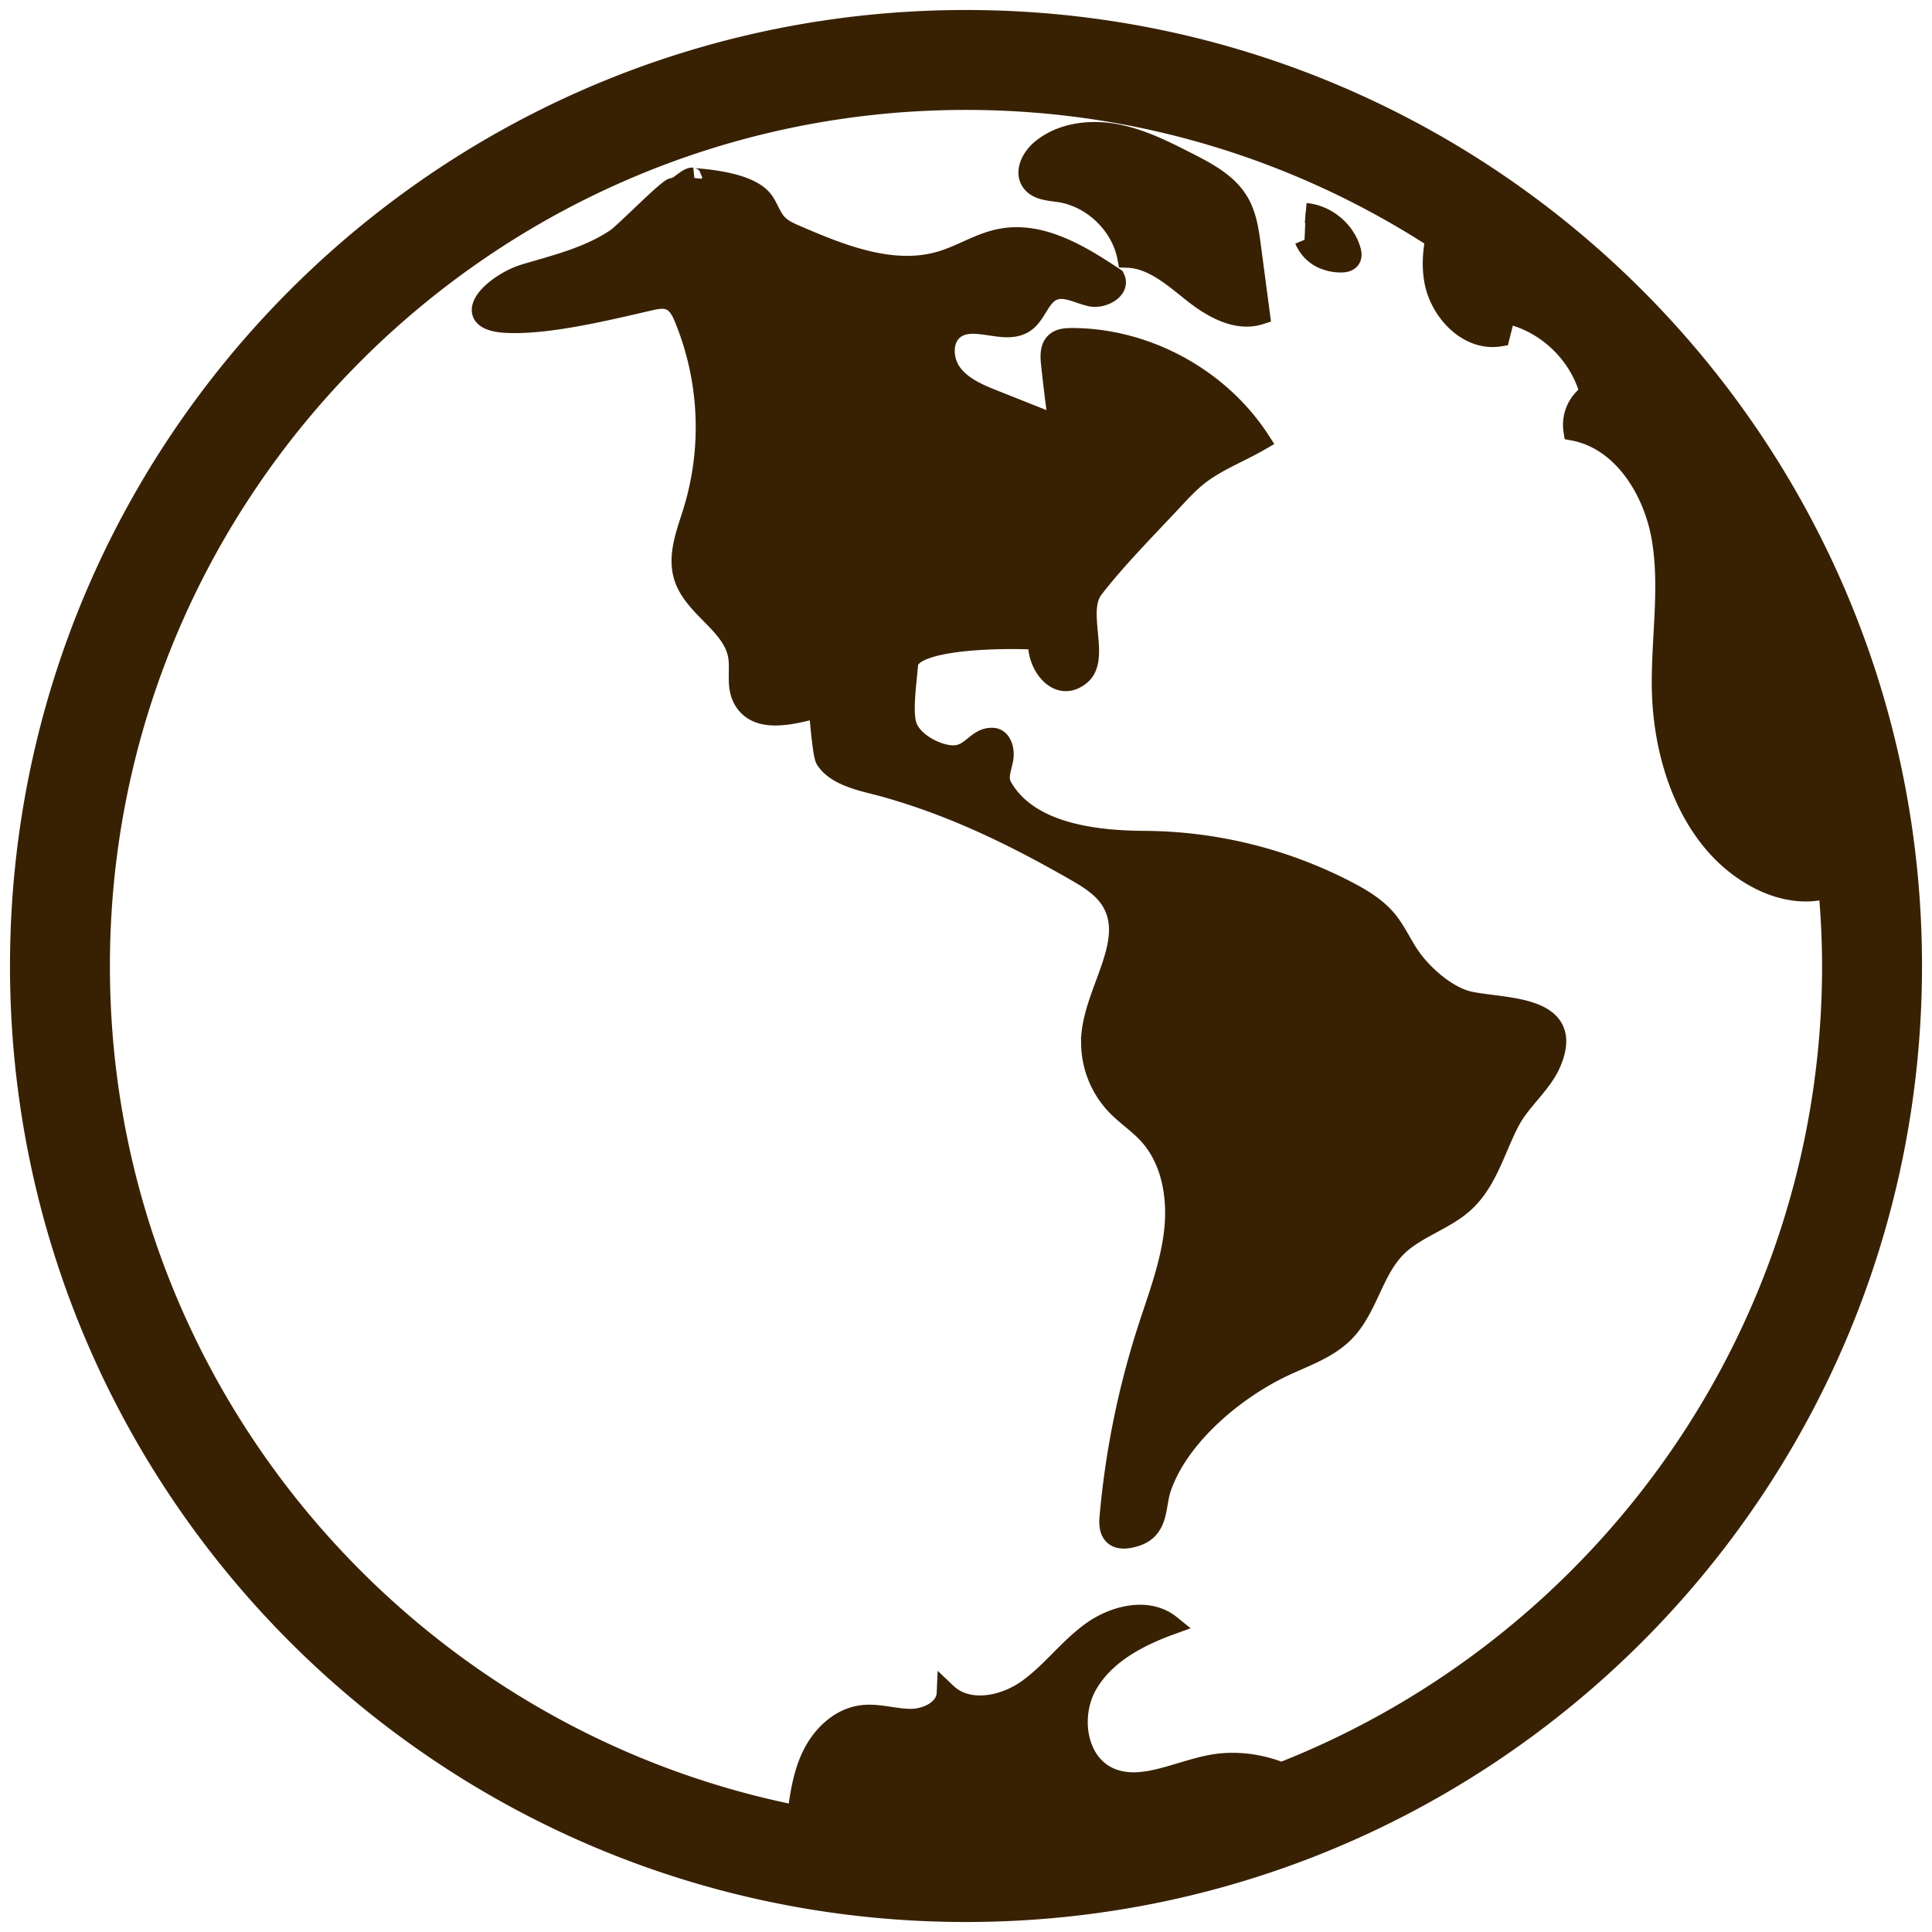 <svg xmlns="http://www.w3.org/2000/svg" width="96.668" height="96.668" viewBox="1492.01 473.608 96.668 96.668"><path fill="#382103" fill-rule="evenodd" stroke="#382103" d="M1545.013 483.225c1.662.25 3.093 1.629 3.405 3.28 1.244.04 2.263.943 3.237 1.718.974.775 2.212 1.502 3.399 1.126l-.452-3.411c-.101-.763-.21-1.549-.6-2.213-.555-.947-1.585-1.493-2.563-1.992-1.162-.592-2.345-1.192-3.628-1.426-1.283-.234-2.704-.054-3.708.778-.477.396-.85 1.107-.495 1.616.294.426.895.447 1.405.524ZM1557.34 484.265c1.028.093 1.96.858 2.254 1.846.042.142.07.304-.005.433-.1.172-.332.204-.53.197a2.234 2.234 0 0 1-.928-.219 1.8 1.8 0 0 1-.848-.916M1565.552 523.717c-1.124-.241-2.34-1.324-2.975-2.235-.42-.601-.71-1.291-1.18-1.853-.521-.621-1.233-1.05-1.951-1.426a22.272 22.272 0 0 0-10.16-2.522c-2.318-.014-5.813-.328-7.147-2.74-.221-.399-.023-.886.068-1.334.09-.448-.065-1.06-.521-1.083-.87-.044-1.072.994-2.168.867-.792-.092-1.863-.68-2.131-1.464-.244-.714.005-2.31.058-3.069.098-1.404 5.544-1.316 6.529-1.234-.185 1.072.898 2.747 2.097 1.772 1.039-.844-.248-3.176.657-4.342 1.18-1.524 2.697-3.045 4.029-4.475.375-.403.752-.807 1.182-1.15.939-.747 2.089-1.169 3.126-1.773-2.026-3.134-5.7-5.134-9.43-5.135-.288 0-.603.021-.815.216-.28.256-.263.693-.223 1.069.109 1.036.237 2.071.384 3.102l-3.19-1.267c-.79-.313-1.617-.656-2.131-1.332-.513-.676-.546-1.793.158-2.266.992-.667 2.498.38 3.478-.303.59-.412.743-1.321 1.408-1.596.595-.245 1.239.155 1.868.295.628.14 1.517-.367 1.213-.935-1.724-1.149-3.692-2.351-5.725-1.949-1.023.202-1.925.797-2.922 1.102-2.405.737-4.961-.276-7.271-1.272-.352-.152-.716-.311-.975-.594-.294-.321-.418-.763-.67-1.119-.795-1.127-3.757-1.124-3.563-1.179-.25-.021-.731.541-.98.519-.218-.019-2.433 2.247-2.838 2.519-1.357.914-2.885 1.289-4.538 1.777-1.625.48-3.472 2.333-.943 2.458 2.072.102 5.087-.639 7.104-1.103.372-.085.778-.177 1.12-.01.337.163.518.528.66.873a14.35 14.35 0 0 1 .448 9.653c-.332 1.072-.796 2.204-.47 3.278.473 1.548 2.42 2.356 2.712 3.948.125.685-.085 1.431.199 2.066.667 1.489 2.702.823 3.85.557-.005.002.17 2.318.329 2.572.558.895 2.018 1.123 2.938 1.38 3.393.949 6.378 2.392 9.436 4.136.74.422 1.514.876 1.945 1.612 1.155 1.97-.758 4.302-1.005 6.572a4.567 4.567 0 0 0 1.194 3.569c.503.536 1.132.943 1.632 1.484 1.165 1.26 1.49 3.112 1.307 4.819-.183 1.707-.811 3.328-1.337 4.962a42.947 42.947 0 0 0-1.9 9.421c-.083.953.429 1.201 1.283.939 1.217-.372.998-1.521 1.306-2.427.885-2.61 3.7-4.935 6.102-6.072 1.067-.505 2.238-.888 3.066-1.729 1.168-1.186 1.424-3.054 2.596-4.237.998-1.008 2.513-1.365 3.52-2.365 1.092-1.085 1.473-2.675 2.182-3.997.534-.995 1.556-1.808 2.007-2.809 1.349-2.999-2.296-2.769-4.032-3.141Z"/><path fill="#382103" fill-rule="evenodd" stroke="#382103" d="M1540.344 474.608c-26.142 0-47.334 21.192-47.334 47.334 0 26.142 21.192 47.334 47.334 47.334 26.142 0 47.334-21.192 47.334-47.334 0-26.142-21.192-47.334-47.334-47.334Zm15.784 87.679c-1.12-.443-2.351-.599-3.534-.375-1.74.329-3.564 1.367-5.156.592-1.577-.767-1.895-3.052-1.033-4.58.862-1.528 2.527-2.416 4.176-3.013-1.121-.907-2.838-.486-4 .369-1.162.854-2.03 2.066-3.213 2.889-1.184.823-2.944 1.15-3.99.157-.035.819-.992 1.288-1.812 1.285-.82-.003-1.633-.292-2.445-.183-1.097.146-1.991 1.009-2.477 2.003-.456.934-.612 1.98-.745 3.013-19.865-3.941-34.89-21.497-34.89-42.502 0-23.895 19.44-43.334 43.335-43.334 8.65 0 16.71 2.558 23.482 6.943-.131.684-.18 1.373-.062 2.061.268 1.584 1.702 3.093 3.288 2.832l.29-1.151c2.002.403 3.708 2.021 4.216 3.999a1.887 1.887 0 0 0-.82 1.864c2.435.457 4.003 2.957 4.415 5.399.412 2.442-.023 4.94.005 7.417.044 3.895 1.618 8.176 5.168 9.779.987.446 2.165.624 3.167.286.116 1.288.185 2.589.185 3.906 0 18.325-11.441 34.019-27.55 40.344Z"/></svg>
